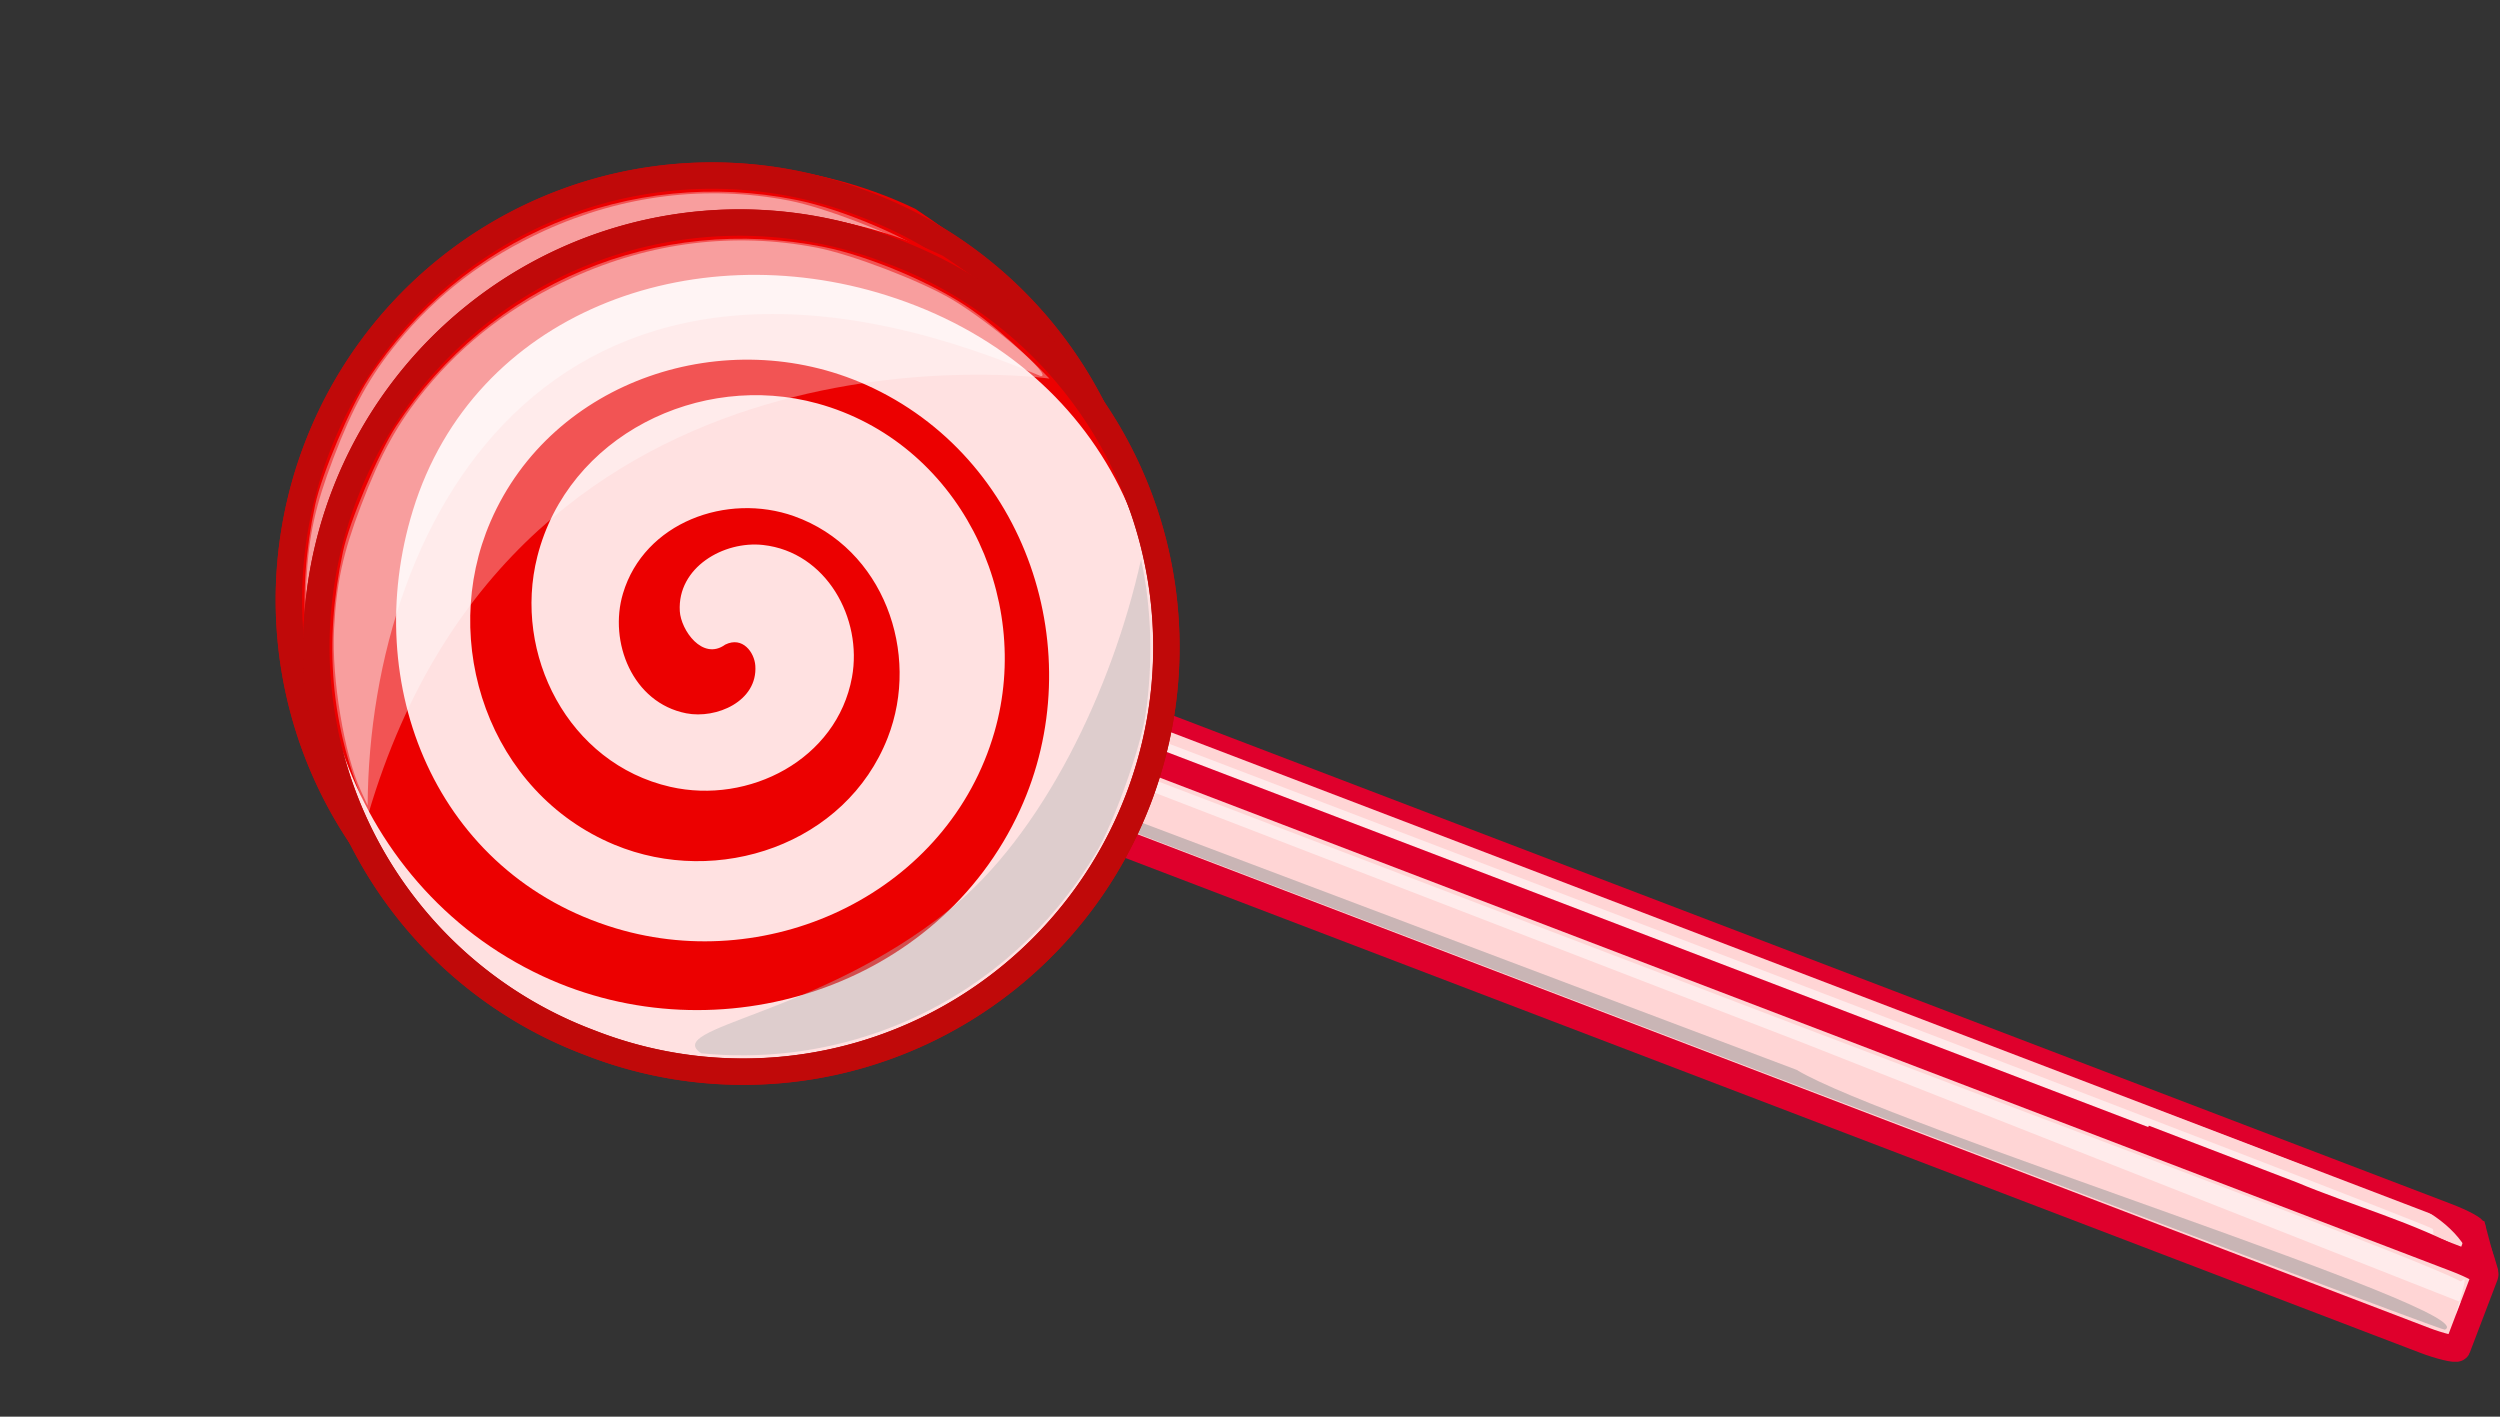 <?xml version="1.0" encoding="UTF-8" standalone="no"?>
<!-- Created with Inkscape (http://www.inkscape.org/) -->

<svg
   xmlns:osb="http://www.openswatchbook.org/uri/2009/osb"
   xmlns:dc="http://purl.org/dc/elements/1.1/"
   xmlns:cc="http://creativecommons.org/ns#"
   xmlns:rdf="http://www.w3.org/1999/02/22-rdf-syntax-ns#"
   xmlns:svg="http://www.w3.org/2000/svg"
   xmlns="http://www.w3.org/2000/svg"
   xmlns:xlink="http://www.w3.org/1999/xlink"
   xmlns:sodipodi="http://sodipodi.sourceforge.net/DTD/sodipodi-0.dtd"
   xmlns:inkscape="http://www.inkscape.org/namespaces/inkscape"
   id="svg2"
   version="1.1"
   inkscape:version="0.48.4 r9939"
   width="300"
   height="170"
   sodipodi:docname="Lollipop.svg"
   inkscape:export-filename="/home/randi/.hedgewars/Data/Themes/Candy/Lollipop.png"
   inkscape:export-xdpi="90"
   inkscape:export-ydpi="90">
  <rect width="100%" height="100%" fill="#333333" stroke="none"/>
  <defs
     id="defs6">
    <linearGradient
       id="linearGradient3982"
       osb:paint="solid">
      <stop
         style="stop-color:#df002c;stop-opacity:1;"
         offset="0"
         id="stop3984" />
    </linearGradient>
    <linearGradient
       id="linearGradient3248"
       y2="318.25"
       gradientUnits="userSpaceOnUse"
       x2="315.88"
       gradientTransform="translate(-140.91,-293.36)"
       y1="643.86"
       x1="375.59">
      <stop
         id="stop3240"
         style="stop-color:#ee5ca2"
         offset="0" />
      <stop
         id="stop3242"
         style="stop-color:#ee5ca2;stop-opacity:0"
         offset="1" />
    </linearGradient>
    <linearGradient
       id="linearGradient3264"
       y2="518.21"
       gradientUnits="userSpaceOnUse"
       x2="574.46"
       gradientTransform="translate(-133.94,-298.78)"
       y1="518.21"
       x1="133.95">
      <stop
         id="stop3156"
         style="stop-color:#ffe500;stop-opacity:.705"
         offset="0" />
      <stop
         id="stop3158"
         style="stop-color:#ff9b00;stop-opacity:.652"
         offset="1" />
    </linearGradient>
    <linearGradient
       inkscape:collect="always"
       xlink:href="#linearGradient3982"
       id="linearGradient4014"
       gradientUnits="userSpaceOnUse"
       x1="132.172"
       y1="115.141"
       x2="145.838"
       y2="115.141" />
    <linearGradient
       inkscape:collect="always"
       xlink:href="#linearGradient3982"
       id="linearGradient3042"
       gradientUnits="userSpaceOnUse"
       x1="132.172"
       y1="115.141"
       x2="145.838"
       y2="115.141" />
  </defs>
  <sodipodi:namedview
     pagecolor="#ffffff"
     bordercolor="#666666"
     borderopacity="1"
     objecttolerance="10"
     gridtolerance="10"
     guidetolerance="10"
     inkscape:pageopacity="0"
     inkscape:pageshadow="2"
     inkscape:window-width="1024"
     inkscape:window-height="522"
     id="namedview4"
     showgrid="false"
     inkscape:zoom="2.0731106"
     inkscape:cx="237.13296"
     inkscape:cy="60.25669"
     inkscape:window-x="0"
     inkscape:window-y="26"
     inkscape:window-maximized="1"
     inkscape:current-layer="g3018"
     showguides="true"
     inkscape:guide-bbox="true" />
  <g
     id="g3990"
     transform="matrix(0.358,-0.934,0.934,0.358,45.219,206.343)">
    <g
       id="g3018"
       transform="translate(-3.576,-9.339)"
       inkscape:export-filename="/home/randi/.hedgewars/Data/Themes/Candy/SVG's/Lollipop.png"
       inkscape:export-xdpi="90"
       inkscape:export-ydpi="90">
      <g
         transform="translate(4.686,-5.427)"
         id="g3182-2">
        <rect
           ry="3.967"
           rx="0.536"
           transform="matrix(1,-0.002,0.001,1,0,0)"
           y="3.174"
           x="133.759"
           height="226.058"
           width="10.747"
           id="rect3256-0"
           style="fill:#ffd5d5;fill-opacity:1;stroke:url(#linearGradient3042);stroke-width:1.973;stroke-miterlimit:4;stroke-opacity:1;stroke-dasharray:none" />
        <path
           sodipodi:nodetypes="cscccccc"
           inkscape:connector-curvature="0"
           id="path4028-4"
           d="m 136.039,224.25 c -0.176,-0.468 -0.375,-39.226 -0.442,-86.128 l -0.123,-85.277 1.322,-0.002 0.071,-1.22e-4 0.449,87.651 c -2.254,12.192 2.536,87.906 -1.278,83.757 z"
           style="opacity:0.52;fill:#999999;fill-opacity:1;stroke:none" />
        <path
           sodipodi:nodetypes="cscccccssc"
           inkscape:connector-curvature="0"
           id="path4028-5-3"
           d="m 142.13,223.98 c 0.174,-0.469 0.262,-39.227 0.195,-86.129 l -0.123,-85.277 -1.322,0.003 -0.071,1.21e-4 -0.197,87.652 -0.806,84.608 -1.085,0.002 c -2.335,0.003 3.169,-0.213 3.409,-0.857 z"
           style="opacity:0.52;fill:#ffffff;fill-opacity:1;stroke:none" />
        <path
           style="fill:#df002c;fill-opacity:1;stroke:none"
           d="m 129.123,233.018 c -1.098,-0.89 -1.116,-1.277 -1.116,-24.614 l 0,-20.64 1.49,0 1.49,0 0.002,20.373 c 8.4e-4,11.205 0.051,20.788 0.112,21.296 l 0.111,0.924 3.612,-0.047 3.612,-0.047 0.044,-21.249 0.044,-21.249 1.489,0 1.489,0 0,18.927 c -0.226,7.428 0.557,14.901 -0.463,22.276 5.032,-5.756 2.737,-16.961 2.739,-22.67 l 0.002,-18.533 0.876,0 0.876,0 0.044,15.028 c 0.055,19.015 0.028,21.898 -0.218,23.086 -1.431,4.479 -1.512,4.527 -4.85,7.093 -0.436,0.343 -0.679,0.358 -5.733,0.355 -4.736,-0.003 -5.316,-0.035 -5.651,-0.307 l 0,0 z"
           id="path3988"
           inkscape:connector-curvature="0"
           sodipodi:nodetypes="csccccccccccccccccccscccccc" />
      </g>
      <rect
         style="fill:#ffd5d5;fill-opacity:1;stroke:#df002c;stroke-width:3.173;stroke-miterlimit:4;stroke-opacity:1;stroke-dasharray:none"
         id="rect3256"
         width="10.476"
         height="223.549"
         x="133.759"
         y="3.174"
         transform="matrix(1,-0.002,0.001,1,0,0)"
         rx="0.536"
         ry="3.967" />
      <path
         style="opacity:0.52;fill:#999999;fill-opacity:1;stroke:none"
         d="m 136.039,224.25 c -0.176,-0.468 -0.375,-39.226 -0.442,-86.128 l -0.123,-85.277 1.322,-0.002 0.071,-1.22e-4 0.449,87.651 c -2.254,12.192 2.536,87.906 -1.278,83.757 z"
         id="path4028"
         inkscape:connector-curvature="0"
         sodipodi:nodetypes="cscccccc" />
      <path
         style="opacity:0.52;fill:#ffffff;fill-opacity:1;stroke:none"
         d="m 142.13,223.98 c 0.175,-1.445 0.277,-4.784 0.331,-9.756 0.153,-14.18 -0.086,-41.647 -0.136,-76.373 l -0.123,-85.277 -1.322,0.003 -0.071,1.21e-4 -0.197,87.652 -0.806,84.608 -1.085,0.002 c -2.335,0.003 4.323,-0.207 3.763,-0.605 z"
         id="path4028-5"
         inkscape:connector-curvature="0"
         sodipodi:nodetypes="csscccccssc" />
      <g
         transform="matrix(0.343,0.94,-0.94,0.343,376.649,-58.749)"
         id="g3158">
        <path
           d="M -8.247,191.011 A 50.587,50.782 19.901 1 1 -43.095,286.407 50.587,50.782 19.901 1 1 -8.247,191.011 z"
           inkscape:connector-curvature="0"
           style="fill:#ffe1e1;fill-opacity:1;fill-rule:evenodd;stroke:#c00808;stroke-width:3.148;stroke-miterlimit:4;stroke-opacity:1;stroke-dasharray:none"
           id="path3256-4" />
        <path
           d="m -2.264,191.428 c 45.456,28.89 21.472,72.533 24.289,63.237 7.792,-25.72 -4.655,-50.556 -30.949,-58.391 -23.546,-7.017 -49.487,2.879 -56.391,26.68 -6.11,21.066 3.543,43.605 25.161,49.711 18.858,5.327 39.811,-5.12 44.992,-24.279 4.436,-16.408 -4.92,-34.664 -21.867,-39.027 -14.166,-3.648 -29.842,4.361 -33.277,18.882 -2.781,11.746 4.112,24.762 16.388,27.353 9.466,1.999 19.924,-3.599 21.568,-13.487 1.173,-7.061 -3.299,-14.956 -10.914,-15.679 -4.722,-0.447 -10.248,2.849 -9.856,8.091 0.171,2.28 2.827,5.94 5.513,3.923 2.067,-1.063 3.512,0.888 3.646,2.465 0.368,4.268 -4.569,6.491 -8.184,5.846 -6.469,-1.155 -9.464,-8.4 -7.822,-14.238 2.408,-8.566 12.28,-12.329 20.369,-9.595 10.78,3.647 15.456,16.157 11.644,26.376 -4.796,12.86 -20.071,18.299 -32.554,13.344 -15.117,-6 -21.512,-23.945 -15.467,-38.514 7.122,-17.17 27.88,-24.299 44.739,-17.093 19.464,8.319 27.586,31.745 19.289,50.653 -9.427,21.486 -35.695,30.313 -56.926,20.841 -23.814,-10.623 -33.668,-39.548 -23.111,-62.791 11.723,-25.806 44.125,-36.049 69.72,-24.308 z"
           inkscape:connector-curvature="0"
           style="fill:#ec0000;fill-opacity:1;fill-rule:evenodd;stroke:none"
           id="path2460-3" />
        <path
           d="M -8.247,191.011 A 50.587,50.782 19.901 1 1 -43.095,286.407 50.587,50.782 19.901 1 1 -8.247,191.011 z"
           inkscape:connector-curvature="0"
           style="fill:none;stroke:#c00909;stroke-width:3.172;stroke-miterlimit:4;stroke-opacity:1;stroke-dasharray:none"
           id="path2382-2" />
        <path
           sodipodi:nodetypes="cssssscc"
           inkscape:connector-curvature="0"
           id="path4030-0"
           d="m -70.062,259.416 c -2.386,-5.087 -3.849,-10.26 -4.4,-15.632 -0.517,-5.035 -0.233,-10.245 0.841,-15.722 0.713,-3.634 4.032,-11.839 6.14,-15.174 10.901,-17.255 30.885,-25.996 50.958,-22.289 5.456,1.008 13.349,4.213 17.783,7.221 4.507,3.058 9.487,8.112 9.487,8.112 0,0 -63.781,-8.005 -80.809,53.484 z"
           style="opacity:0.33;fill:#ffffff;fill-opacity:1;stroke:none" />
        <path
           sodipodi:nodetypes="ccsssssssccc"
           inkscape:connector-curvature="0"
           id="path4032-1"
           d="M 9.707,205.651 C -48.766,182.016 -70.516,223.645 -70.168,258.426 l -0.832,-1.74 c -2.07,-4.329 -3.744,-13.467 -3.537,-19.308 0.198,-5.587 0.91,-9.132 2.987,-14.876 2.253,-6.23 4.23,-9.946 7.467,-14.032 4.627,-5.842 10.358,-10.348 17.429,-13.704 9.325,-4.425 19.353,-5.823 29.249,-4.076 4.208,0.743 12.539,3.783 16.34,5.963 4.787,2.745 12.307,9.026 10.773,8.998 l -3e-6,1e-5 z"
           style="opacity:0.43;fill:#ffffff;fill-opacity:1;stroke:none" />
        <path
           sodipodi:nodetypes="cscscscc"
           inkscape:connector-curvature="0"
           id="path4034-4"
           d="m 17.26,262.657 c -2.171,3.786 -4.736,7.164 -7.608,10.119 -10.452,10.753 -24.969,15.902 -39.344,14.696 -4.782,-3.049 13.905,-4.749 29.464,-17.686 C 10.801,260.616 18.871,243.119 22.075,227.43 c 1.372,5.777 1.667,12.455 0.825,18.678 -0.537,3.972 -3.628,13.04 -5.64,16.549 z"
           style="opacity:0.43;fill:#b3b3b3;fill-opacity:1;stroke:none" />
      </g>
      <path
         id="path3256"
         style="fill:#ffe1e1;fill-opacity:1;fill-rule:evenodd;stroke:#c00808;stroke-width:3.15;stroke-miterlimit:4;stroke-opacity:1;stroke-dasharray:none"
         inkscape:connector-curvature="0"
         d="M 190.185,4.142 A 50.618,50.823 88.683 1 1 88.542,4.114 50.618,50.823 88.683 1 1 190.185,4.142 z" />
      <path
         id="path2460"
         style="fill:#ec0000;fill-opacity:1;fill-rule:evenodd;stroke:none"
         inkscape:connector-curvature="0"
         d="M 191.845,9.909 C 180.273,62.546 131.014,54.975 140.72,54.433 167.575,52.934 186.657,32.714 185.005,5.311 183.527,-19.229 165.326,-40.217 140.58,-38.541 c -21.901,1.484 -39.782,18.289 -38.109,40.704 1.459,19.553 18.467,35.664 38.258,33.961 16.948,-1.459 30.904,-16.516 29.193,-33.942 -1.429,-14.567 -14.335,-26.554 -29.166,-24.801 -11.997,1.415 -21.871,12.36 -20.097,24.788 1.367,9.583 10.217,17.493 20.078,15.646 7.041,-1.319 12.93,-8.231 10.998,-15.638 -1.2,-4.592 -6.194,-8.655 -10.987,-6.489 -2.085,0.943 -4.616,4.695 -1.797,6.528 1.709,1.579 0.369,3.605 -1.067,4.273 -3.887,1.81 -7.67,-2.067 -8.303,-5.687 -1.133,-6.477 4.652,-11.777 10.703,-12.237 8.88,-0.675 15.803,7.313 16.007,15.854 0.269,11.384 -9.89,20.07 -20.805,19.994 -13.736,-0.097 -24.088,-12.589 -23.711,-26.021 0.456,-16.268 15.136,-28.435 30.907,-27.751 18.585,0.804 32.408,17.87 31.415,36.188 C 172.951,27.978 153.711,43.649 133.088,42.336 109.654,40.847 92.346,19.183 93.97,-4.022 c 1.821,-26.028 25.636,-45.213 51.11,-43.264 28.284,2.166 49.027,29.109 46.766,57.195 z" />
      <path
         id="path2382"
         style="fill:none;stroke:#c00909;stroke-width:3.174;stroke-miterlimit:4;stroke-opacity:1;stroke-dasharray:none"
         inkscape:connector-curvature="0"
         d="M 190.185,4.142 A 50.618,50.823 88.683 1 1 88.542,4.114 50.618,50.823 88.683 1 1 190.185,4.142 z" />
      <path
         style="opacity:0.33;fill:#ffffff;fill-opacity:1;stroke:none"
         d="m 104.671,-30.494 c 3.964,-3.988 8.327,-7.137 13.188,-9.498 4.557,-2.213 9.552,-3.733 15.07,-4.603 3.661,-0.577 12.514,-0.271 16.372,0.565 19.962,4.327 35.034,20.113 38.433,40.252 0.924,5.474 0.618,13.993 -0.69,19.192 -1.33,5.285 -4.373,11.7 -4.373,11.7 0,0 -14.349,-62.698 -78,-57.609 z"
         id="path4030"
         inkscape:connector-curvature="0"
         sodipodi:nodetypes="cssssscc" />
      <path
         style="opacity:0.43;fill:#ffffff;fill-opacity:1;stroke:none"
         d="m 182.579,26.041 c 2.167,-63.07 -44.432,-69.234 -77.014,-56.975 l 1.35,-1.379 c 3.36,-3.431 11.377,-8.139 16.94,-9.948 5.32,-1.73 8.898,-2.277 15.011,-2.296 6.63,-0.02 10.802,0.564 15.754,2.205 7.08,2.345 13.281,6.186 18.862,11.681 7.359,7.246 12.112,16.193 13.864,26.094 0.745,4.21 0.744,13.084 -0.002,17.405 -0.939,5.441 -4.266,14.664 -4.765,13.213 l -1e-5,1e-6 z"
         id="path4032"
         inkscape:connector-curvature="0"
         sodipodi:nodetypes="ccsssssssccc" />
      <path
         style="opacity:0.43;fill:#b3b3b3;fill-opacity:1;stroke:none"
         d="m 131.572,52.696 c -4.304,-0.742 -8.36,-1.994 -12.123,-3.68 -13.694,-6.135 -23.515,-18.015 -27.311,-31.94 1.227,-5.541 9.234,11.44 26.734,21.628 12.404,7.221 31.622,8.804 47.472,6.433 -4.961,3.271 -11.138,5.84 -17.278,7.183 -3.918,0.857 -13.504,1.064 -17.493,0.376 z"
         id="path4034"
         inkscape:connector-curvature="0"
         sodipodi:nodetypes="cscscscc" />
      <rect
         ry="0"
         rx="0"
         transform="matrix(0.586,0.81,-0.81,0.586,0,0)"
         y="9.828"
         x="267.862"
         height="6.428"
         width="1.57"
         id="rect3016"
         style="fill:#df002c;fill-opacity:1;stroke:none" />
    </g>
  </g>
</svg>
